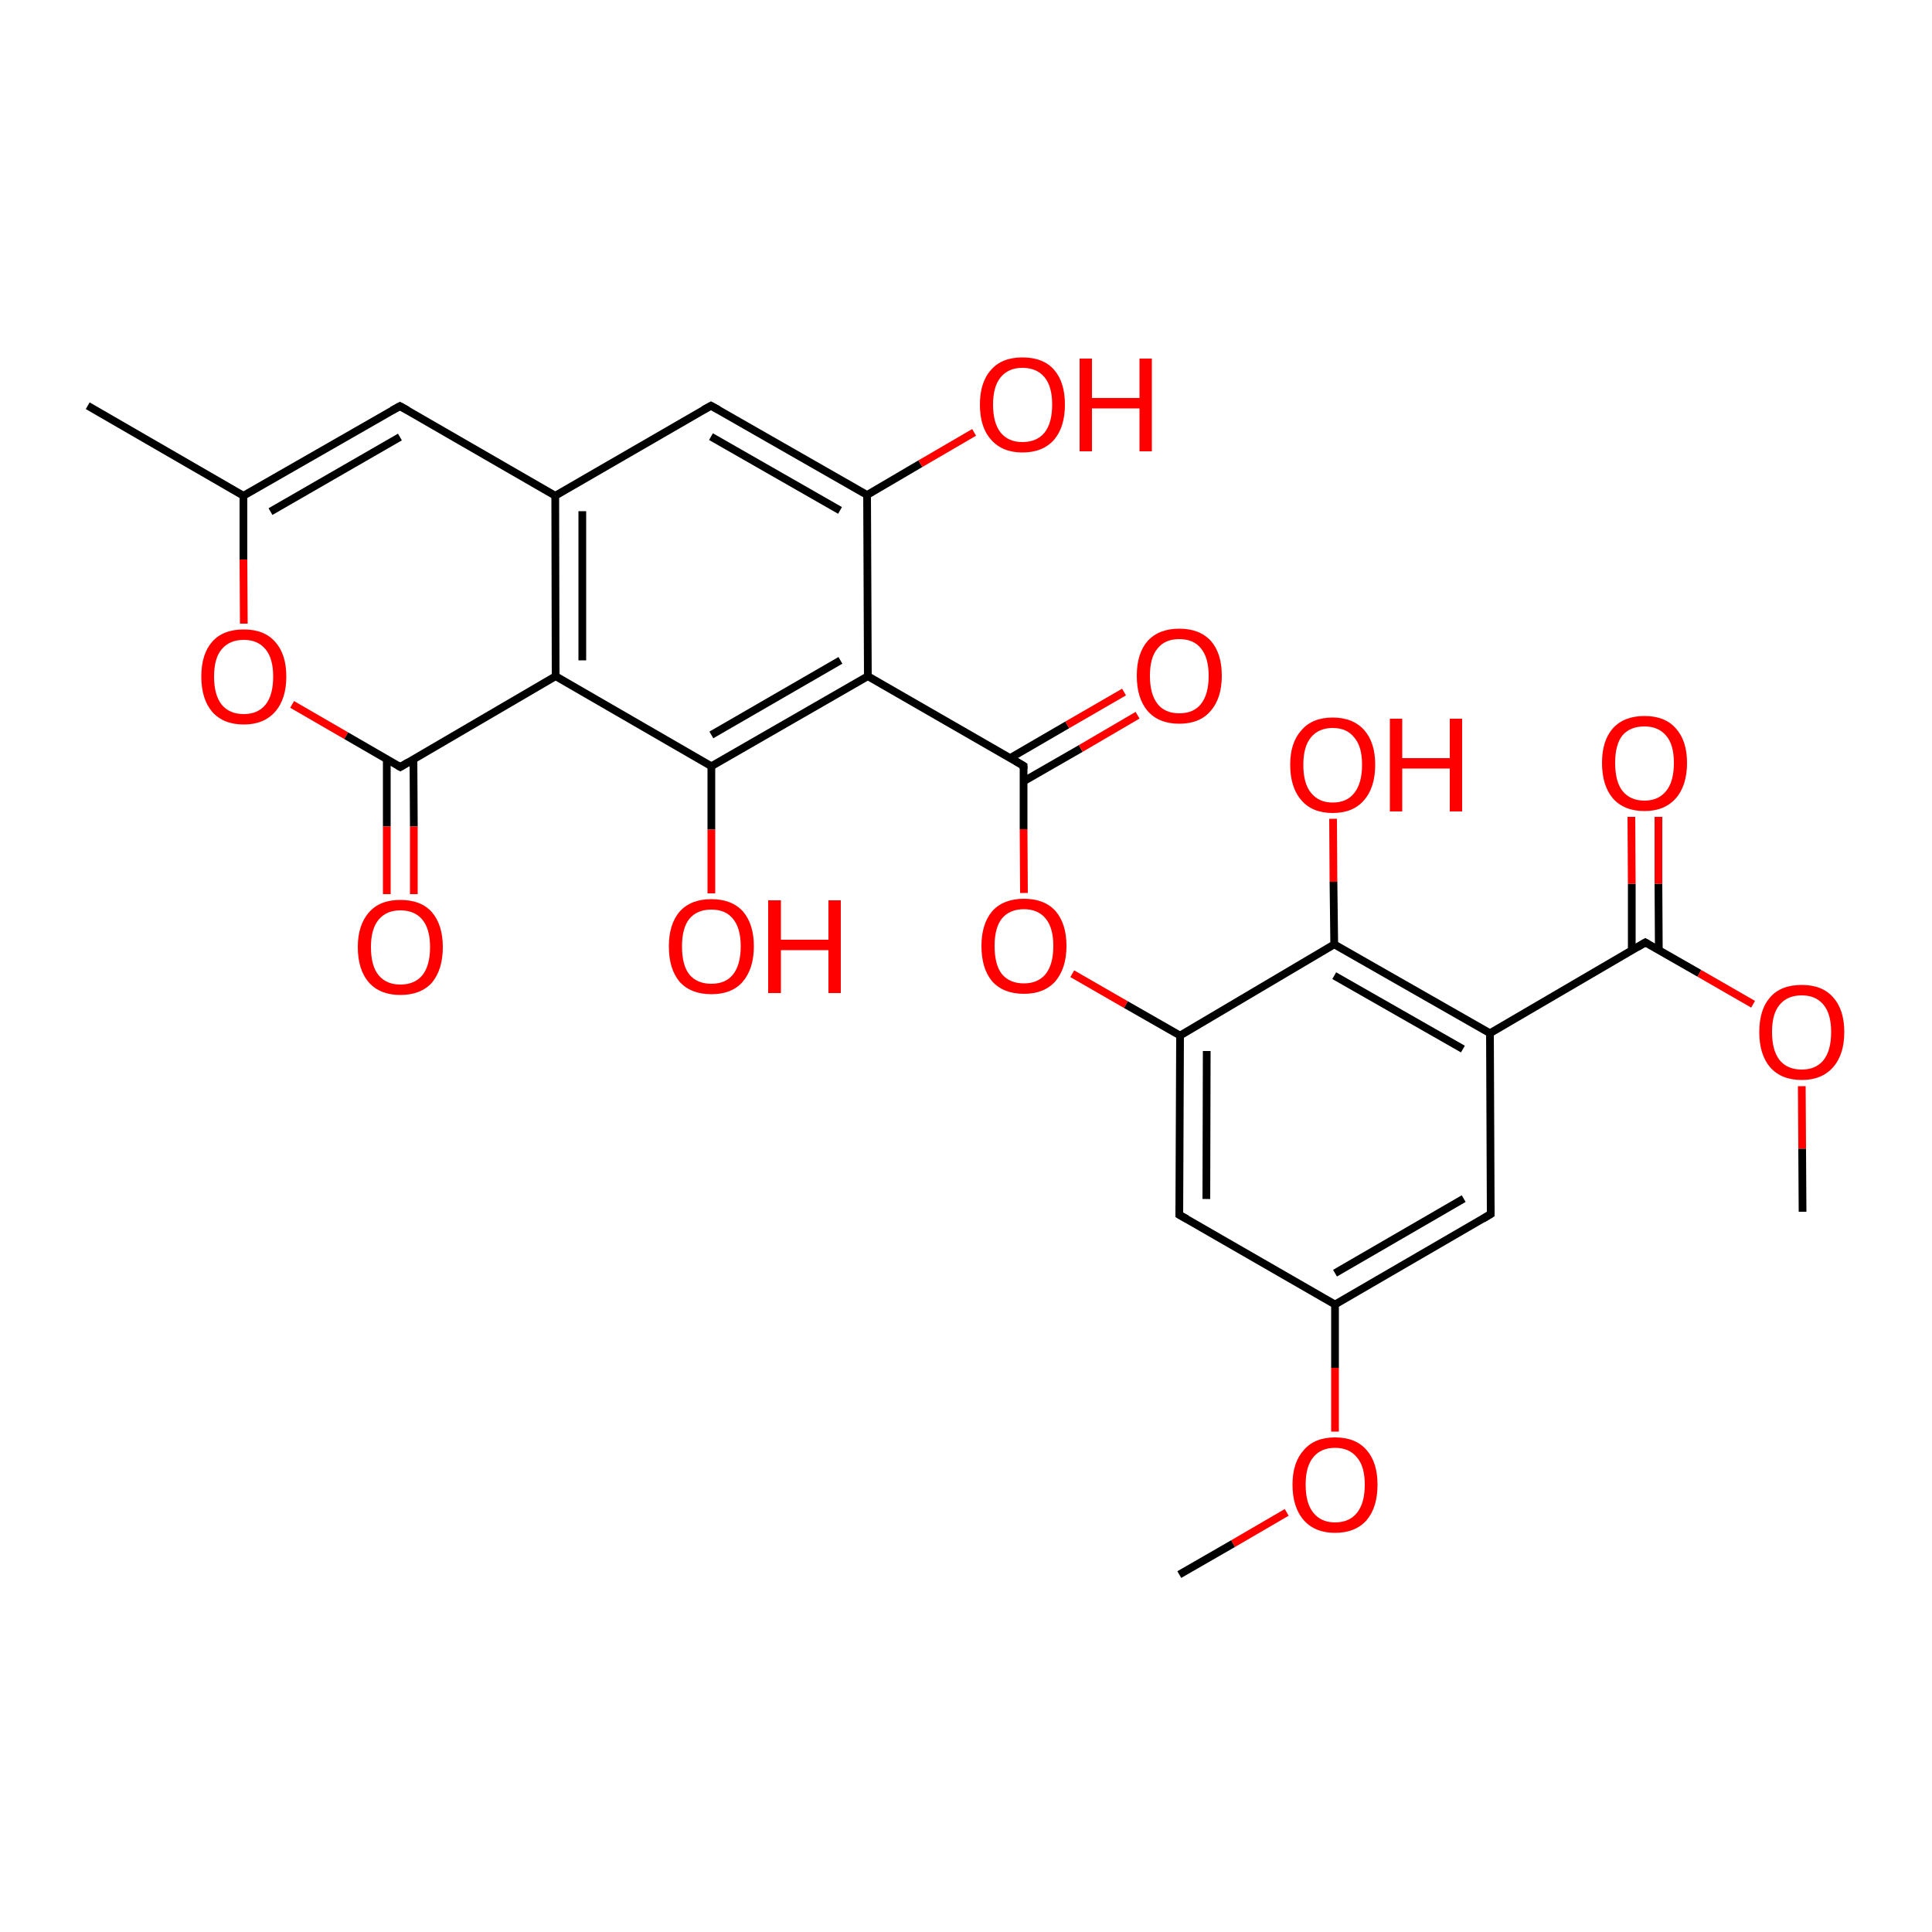 <?xml version='1.0' encoding='iso-8859-1'?>
<svg version='1.1' baseProfile='full'
              xmlns='http://www.w3.org/2000/svg'
                      xmlns:rdkit='http://www.rdkit.org/xml'
                      xmlns:xlink='http://www.w3.org/1999/xlink'
                  xml:space='preserve'
width='500px' height='500px' viewBox='0 0 500 500'>
<!-- END OF HEADER -->
<path class='bond-0 atom-1 atom-14' d='M 224.6,175.0 L 264.9,198.2' style='fill:none;fill-rule:evenodd;stroke:#000000;stroke-width:2.0px;stroke-linecap:butt;stroke-linejoin:miter;stroke-opacity:1' />
<path class='bond-1 atom-2 atom-3' d='M 224.4,128.1 L 184.0,105.0' style='fill:none;fill-rule:evenodd;stroke:#000000;stroke-width:2.0px;stroke-linecap:butt;stroke-linejoin:miter;stroke-opacity:1' />
<path class='bond-1 atom-2 atom-3' d='M 217.4,132.1 L 184.0,113.0' style='fill:none;fill-rule:evenodd;stroke:#000000;stroke-width:2.0px;stroke-linecap:butt;stroke-linejoin:miter;stroke-opacity:1' />
<path class='bond-2 atom-14 atom-15' d='M 264.9,202.2 L 279.7,193.7' style='fill:none;fill-rule:evenodd;stroke:#000000;stroke-width:2.0px;stroke-linecap:butt;stroke-linejoin:miter;stroke-opacity:1' />
<path class='bond-2 atom-14 atom-15' d='M 279.7,193.7 L 294.4,185.1' style='fill:none;fill-rule:evenodd;stroke:#FF0000;stroke-width:2.0px;stroke-linecap:butt;stroke-linejoin:miter;stroke-opacity:1' />
<path class='bond-2 atom-14 atom-15' d='M 261.4,196.2 L 276.2,187.6' style='fill:none;fill-rule:evenodd;stroke:#000000;stroke-width:2.0px;stroke-linecap:butt;stroke-linejoin:miter;stroke-opacity:1' />
<path class='bond-2 atom-14 atom-15' d='M 276.2,187.6 L 290.9,179.1' style='fill:none;fill-rule:evenodd;stroke:#FF0000;stroke-width:2.0px;stroke-linecap:butt;stroke-linejoin:miter;stroke-opacity:1' />
<path class='bond-3 atom-3 atom-5' d='M 184.0,105.0 L 143.7,128.3' style='fill:none;fill-rule:evenodd;stroke:#000000;stroke-width:2.0px;stroke-linecap:butt;stroke-linejoin:miter;stroke-opacity:1' />
<path class='bond-4 atom-14 atom-16' d='M 264.9,198.2 L 264.9,214.6' style='fill:none;fill-rule:evenodd;stroke:#000000;stroke-width:2.0px;stroke-linecap:butt;stroke-linejoin:miter;stroke-opacity:1' />
<path class='bond-4 atom-14 atom-16' d='M 264.9,214.6 L 265.0,231.1' style='fill:none;fill-rule:evenodd;stroke:#FF0000;stroke-width:2.0px;stroke-linecap:butt;stroke-linejoin:miter;stroke-opacity:1' />
<path class='bond-5 atom-4 atom-9' d='M 143.8,175.0 L 103.6,198.5' style='fill:none;fill-rule:evenodd;stroke:#000000;stroke-width:2.0px;stroke-linecap:butt;stroke-linejoin:miter;stroke-opacity:1' />
<path class='bond-6 atom-16 atom-17' d='M 277.5,252.0 L 291.4,260.0' style='fill:none;fill-rule:evenodd;stroke:#FF0000;stroke-width:2.0px;stroke-linecap:butt;stroke-linejoin:miter;stroke-opacity:1' />
<path class='bond-6 atom-16 atom-17' d='M 291.4,260.0 L 305.4,268.0' style='fill:none;fill-rule:evenodd;stroke:#000000;stroke-width:2.0px;stroke-linecap:butt;stroke-linejoin:miter;stroke-opacity:1' />
<path class='bond-7 atom-5 atom-6' d='M 143.7,128.3 L 103.5,105.1' style='fill:none;fill-rule:evenodd;stroke:#000000;stroke-width:2.0px;stroke-linecap:butt;stroke-linejoin:miter;stroke-opacity:1' />
<path class='bond-8 atom-17 atom-18' d='M 305.4,268.0 L 305.2,314.4' style='fill:none;fill-rule:evenodd;stroke:#000000;stroke-width:2.0px;stroke-linecap:butt;stroke-linejoin:miter;stroke-opacity:1' />
<path class='bond-8 atom-17 atom-18' d='M 312.3,272.0 L 312.2,310.3' style='fill:none;fill-rule:evenodd;stroke:#000000;stroke-width:2.0px;stroke-linecap:butt;stroke-linejoin:miter;stroke-opacity:1' />
<path class='bond-9 atom-6 atom-7' d='M 103.5,105.1 L 63.0,128.3' style='fill:none;fill-rule:evenodd;stroke:#000000;stroke-width:2.0px;stroke-linecap:butt;stroke-linejoin:miter;stroke-opacity:1' />
<path class='bond-9 atom-6 atom-7' d='M 103.5,113.1 L 70.0,132.4' style='fill:none;fill-rule:evenodd;stroke:#000000;stroke-width:2.0px;stroke-linecap:butt;stroke-linejoin:miter;stroke-opacity:1' />
<path class='bond-10 atom-18 atom-19' d='M 305.2,314.4 L 345.5,337.6' style='fill:none;fill-rule:evenodd;stroke:#000000;stroke-width:2.0px;stroke-linecap:butt;stroke-linejoin:miter;stroke-opacity:1' />
<path class='bond-11 atom-7 atom-8' d='M 63.0,128.3 L 63.0,144.8' style='fill:none;fill-rule:evenodd;stroke:#000000;stroke-width:2.0px;stroke-linecap:butt;stroke-linejoin:miter;stroke-opacity:1' />
<path class='bond-11 atom-7 atom-8' d='M 63.0,144.8 L 63.1,161.4' style='fill:none;fill-rule:evenodd;stroke:#FF0000;stroke-width:2.0px;stroke-linecap:butt;stroke-linejoin:miter;stroke-opacity:1' />
<path class='bond-12 atom-19 atom-20' d='M 345.5,337.6 L 385.8,314.2' style='fill:none;fill-rule:evenodd;stroke:#000000;stroke-width:2.0px;stroke-linecap:butt;stroke-linejoin:miter;stroke-opacity:1' />
<path class='bond-12 atom-19 atom-20' d='M 345.5,329.5 L 378.8,310.2' style='fill:none;fill-rule:evenodd;stroke:#000000;stroke-width:2.0px;stroke-linecap:butt;stroke-linejoin:miter;stroke-opacity:1' />
<path class='bond-13 atom-8 atom-9' d='M 75.6,182.3 L 89.6,190.4' style='fill:none;fill-rule:evenodd;stroke:#FF0000;stroke-width:2.0px;stroke-linecap:butt;stroke-linejoin:miter;stroke-opacity:1' />
<path class='bond-13 atom-8 atom-9' d='M 89.6,190.4 L 103.6,198.5' style='fill:none;fill-rule:evenodd;stroke:#000000;stroke-width:2.0px;stroke-linecap:butt;stroke-linejoin:miter;stroke-opacity:1' />
<path class='bond-14 atom-20 atom-21' d='M 385.8,314.2 L 385.6,267.4' style='fill:none;fill-rule:evenodd;stroke:#000000;stroke-width:2.0px;stroke-linecap:butt;stroke-linejoin:miter;stroke-opacity:1' />
<path class='bond-15 atom-4 atom-5' d='M 143.8,175.0 L 143.7,128.3' style='fill:none;fill-rule:evenodd;stroke:#000000;stroke-width:2.0px;stroke-linecap:butt;stroke-linejoin:miter;stroke-opacity:1' />
<path class='bond-15 atom-4 atom-5' d='M 150.7,170.9 L 150.7,132.3' style='fill:none;fill-rule:evenodd;stroke:#000000;stroke-width:2.0px;stroke-linecap:butt;stroke-linejoin:miter;stroke-opacity:1' />
<path class='bond-16 atom-21 atom-22' d='M 385.6,267.4 L 345.3,244.4' style='fill:none;fill-rule:evenodd;stroke:#000000;stroke-width:2.0px;stroke-linecap:butt;stroke-linejoin:miter;stroke-opacity:1' />
<path class='bond-16 atom-21 atom-22' d='M 378.6,271.5 L 345.3,252.5' style='fill:none;fill-rule:evenodd;stroke:#000000;stroke-width:2.0px;stroke-linecap:butt;stroke-linejoin:miter;stroke-opacity:1' />
<path class='bond-17 atom-22 atom-17' d='M 345.3,244.4 L 305.4,268.0' style='fill:none;fill-rule:evenodd;stroke:#000000;stroke-width:2.0px;stroke-linecap:butt;stroke-linejoin:miter;stroke-opacity:1' />
<path class='bond-18 atom-9 atom-10' d='M 100.1,196.5 L 100.1,213.9' style='fill:none;fill-rule:evenodd;stroke:#000000;stroke-width:2.0px;stroke-linecap:butt;stroke-linejoin:miter;stroke-opacity:1' />
<path class='bond-18 atom-9 atom-10' d='M 100.1,213.9 L 100.1,231.4' style='fill:none;fill-rule:evenodd;stroke:#FF0000;stroke-width:2.0px;stroke-linecap:butt;stroke-linejoin:miter;stroke-opacity:1' />
<path class='bond-18 atom-9 atom-10' d='M 107.0,196.4 L 107.1,213.9' style='fill:none;fill-rule:evenodd;stroke:#000000;stroke-width:2.0px;stroke-linecap:butt;stroke-linejoin:miter;stroke-opacity:1' />
<path class='bond-18 atom-9 atom-10' d='M 107.1,213.9 L 107.1,231.4' style='fill:none;fill-rule:evenodd;stroke:#FF0000;stroke-width:2.0px;stroke-linecap:butt;stroke-linejoin:miter;stroke-opacity:1' />
<path class='bond-19 atom-22 atom-23' d='M 345.3,244.4 L 345.1,228.2' style='fill:none;fill-rule:evenodd;stroke:#000000;stroke-width:2.0px;stroke-linecap:butt;stroke-linejoin:miter;stroke-opacity:1' />
<path class='bond-19 atom-22 atom-23' d='M 345.1,228.2 L 345.0,211.9' style='fill:none;fill-rule:evenodd;stroke:#FF0000;stroke-width:2.0px;stroke-linecap:butt;stroke-linejoin:miter;stroke-opacity:1' />
<path class='bond-20 atom-0 atom-1' d='M 184.1,198.3 L 224.6,175.0' style='fill:none;fill-rule:evenodd;stroke:#000000;stroke-width:2.0px;stroke-linecap:butt;stroke-linejoin:miter;stroke-opacity:1' />
<path class='bond-20 atom-0 atom-1' d='M 184.1,190.2 L 217.5,170.9' style='fill:none;fill-rule:evenodd;stroke:#000000;stroke-width:2.0px;stroke-linecap:butt;stroke-linejoin:miter;stroke-opacity:1' />
<path class='bond-21 atom-19 atom-24' d='M 345.5,337.6 L 345.5,354.0' style='fill:none;fill-rule:evenodd;stroke:#000000;stroke-width:2.0px;stroke-linecap:butt;stroke-linejoin:miter;stroke-opacity:1' />
<path class='bond-21 atom-19 atom-24' d='M 345.5,354.0 L 345.5,370.5' style='fill:none;fill-rule:evenodd;stroke:#FF0000;stroke-width:2.0px;stroke-linecap:butt;stroke-linejoin:miter;stroke-opacity:1' />
<path class='bond-22 atom-7 atom-11' d='M 63.0,128.3 L 22.7,105.0' style='fill:none;fill-rule:evenodd;stroke:#000000;stroke-width:2.0px;stroke-linecap:butt;stroke-linejoin:miter;stroke-opacity:1' />
<path class='bond-23 atom-24 atom-25' d='M 333.0,391.4 L 319.1,399.5' style='fill:none;fill-rule:evenodd;stroke:#FF0000;stroke-width:2.0px;stroke-linecap:butt;stroke-linejoin:miter;stroke-opacity:1' />
<path class='bond-23 atom-24 atom-25' d='M 319.1,399.5 L 305.2,407.5' style='fill:none;fill-rule:evenodd;stroke:#000000;stroke-width:2.0px;stroke-linecap:butt;stroke-linejoin:miter;stroke-opacity:1' />
<path class='bond-24 atom-4 atom-0' d='M 143.8,175.0 L 184.1,198.3' style='fill:none;fill-rule:evenodd;stroke:#000000;stroke-width:2.0px;stroke-linecap:butt;stroke-linejoin:miter;stroke-opacity:1' />
<path class='bond-25 atom-21 atom-26' d='M 385.6,267.4 L 425.8,243.9' style='fill:none;fill-rule:evenodd;stroke:#000000;stroke-width:2.0px;stroke-linecap:butt;stroke-linejoin:miter;stroke-opacity:1' />
<path class='bond-26 atom-2 atom-12' d='M 224.4,128.1 L 238.2,120.0' style='fill:none;fill-rule:evenodd;stroke:#000000;stroke-width:2.0px;stroke-linecap:butt;stroke-linejoin:miter;stroke-opacity:1' />
<path class='bond-26 atom-2 atom-12' d='M 238.2,120.0 L 252.1,111.9' style='fill:none;fill-rule:evenodd;stroke:#FF0000;stroke-width:2.0px;stroke-linecap:butt;stroke-linejoin:miter;stroke-opacity:1' />
<path class='bond-27 atom-26 atom-27' d='M 425.8,243.9 L 439.8,251.9' style='fill:none;fill-rule:evenodd;stroke:#000000;stroke-width:2.0px;stroke-linecap:butt;stroke-linejoin:miter;stroke-opacity:1' />
<path class='bond-27 atom-26 atom-27' d='M 439.8,251.9 L 453.7,259.9' style='fill:none;fill-rule:evenodd;stroke:#FF0000;stroke-width:2.0px;stroke-linecap:butt;stroke-linejoin:miter;stroke-opacity:1' />
<path class='bond-28 atom-1 atom-2' d='M 224.6,175.0 L 224.4,128.1' style='fill:none;fill-rule:evenodd;stroke:#000000;stroke-width:2.0px;stroke-linecap:butt;stroke-linejoin:miter;stroke-opacity:1' />
<path class='bond-29 atom-26 atom-28' d='M 429.3,245.9 L 429.2,228.7' style='fill:none;fill-rule:evenodd;stroke:#000000;stroke-width:2.0px;stroke-linecap:butt;stroke-linejoin:miter;stroke-opacity:1' />
<path class='bond-29 atom-26 atom-28' d='M 429.2,228.7 L 429.2,211.4' style='fill:none;fill-rule:evenodd;stroke:#FF0000;stroke-width:2.0px;stroke-linecap:butt;stroke-linejoin:miter;stroke-opacity:1' />
<path class='bond-29 atom-26 atom-28' d='M 422.3,246.0 L 422.3,228.7' style='fill:none;fill-rule:evenodd;stroke:#000000;stroke-width:2.0px;stroke-linecap:butt;stroke-linejoin:miter;stroke-opacity:1' />
<path class='bond-29 atom-26 atom-28' d='M 422.3,228.7 L 422.2,211.4' style='fill:none;fill-rule:evenodd;stroke:#FF0000;stroke-width:2.0px;stroke-linecap:butt;stroke-linejoin:miter;stroke-opacity:1' />
<path class='bond-30 atom-0 atom-13' d='M 184.1,198.3 L 184.1,214.7' style='fill:none;fill-rule:evenodd;stroke:#000000;stroke-width:2.0px;stroke-linecap:butt;stroke-linejoin:miter;stroke-opacity:1' />
<path class='bond-30 atom-0 atom-13' d='M 184.1,214.7 L 184.1,231.2' style='fill:none;fill-rule:evenodd;stroke:#FF0000;stroke-width:2.0px;stroke-linecap:butt;stroke-linejoin:miter;stroke-opacity:1' />
<path class='bond-31 atom-27 atom-29' d='M 466.3,281.1 L 466.4,297.3' style='fill:none;fill-rule:evenodd;stroke:#FF0000;stroke-width:2.0px;stroke-linecap:butt;stroke-linejoin:miter;stroke-opacity:1' />
<path class='bond-31 atom-27 atom-29' d='M 466.4,297.3 L 466.5,313.6' style='fill:none;fill-rule:evenodd;stroke:#000000;stroke-width:2.0px;stroke-linecap:butt;stroke-linejoin:miter;stroke-opacity:1' />
<path d='M 186.0,106.1 L 184.0,105.0 L 182.0,106.1' style='fill:none;stroke:#000000;stroke-width:2.0px;stroke-linecap:butt;stroke-linejoin:miter;stroke-opacity:1;' />
<path d='M 105.5,106.2 L 103.5,105.1 L 101.5,106.2' style='fill:none;stroke:#000000;stroke-width:2.0px;stroke-linecap:butt;stroke-linejoin:miter;stroke-opacity:1;' />
<path d='M 105.6,197.3 L 103.6,198.5 L 102.9,198.1' style='fill:none;stroke:#000000;stroke-width:2.0px;stroke-linecap:butt;stroke-linejoin:miter;stroke-opacity:1;' />
<path d='M 262.9,197.0 L 264.9,198.2 L 264.9,199.0' style='fill:none;stroke:#000000;stroke-width:2.0px;stroke-linecap:butt;stroke-linejoin:miter;stroke-opacity:1;' />
<path d='M 305.2,312.1 L 305.2,314.4 L 307.2,315.5' style='fill:none;stroke:#000000;stroke-width:2.0px;stroke-linecap:butt;stroke-linejoin:miter;stroke-opacity:1;' />
<path d='M 383.8,315.4 L 385.8,314.2 L 385.8,311.9' style='fill:none;stroke:#000000;stroke-width:2.0px;stroke-linecap:butt;stroke-linejoin:miter;stroke-opacity:1;' />
<path d='M 423.8,245.1 L 425.8,243.9 L 426.5,244.3' style='fill:none;stroke:#000000;stroke-width:2.0px;stroke-linecap:butt;stroke-linejoin:miter;stroke-opacity:1;' />
<path class='atom-8' d='M 52.1 175.1
Q 52.1 169.3, 54.9 166.1
Q 57.7 162.9, 63.1 162.9
Q 68.4 162.9, 71.2 166.1
Q 74.1 169.3, 74.1 175.1
Q 74.1 180.9, 71.2 184.2
Q 68.3 187.5, 63.1 187.5
Q 57.8 187.5, 54.9 184.2
Q 52.1 180.9, 52.1 175.1
M 63.1 184.8
Q 66.7 184.8, 68.7 182.4
Q 70.7 179.9, 70.7 175.1
Q 70.7 170.4, 68.7 168.0
Q 66.7 165.6, 63.1 165.6
Q 59.4 165.6, 57.4 168.0
Q 55.4 170.3, 55.4 175.1
Q 55.4 179.9, 57.4 182.4
Q 59.4 184.8, 63.1 184.8
' fill='#FF0000'/>
<path class='atom-10' d='M 92.6 245.1
Q 92.6 239.4, 95.5 236.1
Q 98.3 232.9, 103.6 232.9
Q 109.0 232.9, 111.8 236.1
Q 114.6 239.4, 114.6 245.1
Q 114.6 250.9, 111.8 254.3
Q 108.9 257.5, 103.6 257.5
Q 98.4 257.5, 95.5 254.3
Q 92.6 251.0, 92.6 245.1
M 103.6 254.8
Q 107.3 254.8, 109.3 252.4
Q 111.3 249.9, 111.3 245.1
Q 111.3 240.4, 109.3 238.0
Q 107.3 235.6, 103.6 235.6
Q 100.0 235.6, 98.0 238.0
Q 96.0 240.4, 96.0 245.1
Q 96.0 250.0, 98.0 252.4
Q 100.0 254.8, 103.6 254.8
' fill='#FF0000'/>
<path class='atom-12' d='M 253.6 104.7
Q 253.6 98.9, 256.5 95.7
Q 259.3 92.5, 264.6 92.5
Q 270.0 92.5, 272.8 95.7
Q 275.6 98.9, 275.6 104.7
Q 275.6 110.5, 272.8 113.8
Q 269.9 117.1, 264.6 117.1
Q 259.4 117.1, 256.5 113.8
Q 253.6 110.6, 253.6 104.7
M 264.6 114.4
Q 268.3 114.4, 270.3 112.0
Q 272.3 109.5, 272.3 104.7
Q 272.3 100.0, 270.3 97.6
Q 268.3 95.2, 264.6 95.2
Q 261.0 95.2, 259.0 97.6
Q 257.0 100.0, 257.0 104.7
Q 257.0 109.5, 259.0 112.0
Q 261.0 114.4, 264.6 114.4
' fill='#FF0000'/>
<path class='atom-12' d='M 279.4 92.8
L 282.6 92.8
L 282.6 103.0
L 294.9 103.0
L 294.9 92.8
L 298.1 92.8
L 298.1 116.8
L 294.9 116.8
L 294.9 105.7
L 282.6 105.7
L 282.6 116.8
L 279.4 116.8
L 279.4 92.8
' fill='#FF0000'/>
<path class='atom-13' d='M 173.1 244.9
Q 173.1 239.2, 175.9 235.9
Q 178.8 232.7, 184.1 232.7
Q 189.4 232.7, 192.3 235.9
Q 195.1 239.2, 195.1 244.9
Q 195.1 250.7, 192.2 254.1
Q 189.4 257.3, 184.1 257.3
Q 178.8 257.3, 175.9 254.1
Q 173.1 250.8, 173.1 244.9
M 184.1 254.6
Q 187.8 254.6, 189.7 252.2
Q 191.7 249.7, 191.7 244.9
Q 191.7 240.2, 189.7 237.8
Q 187.8 235.4, 184.1 235.4
Q 180.4 235.4, 178.4 237.8
Q 176.5 240.2, 176.5 244.9
Q 176.5 249.8, 178.4 252.2
Q 180.4 254.6, 184.1 254.6
' fill='#FF0000'/>
<path class='atom-13' d='M 198.8 233.0
L 202.1 233.0
L 202.1 243.2
L 214.4 243.2
L 214.4 233.0
L 217.6 233.0
L 217.6 257.0
L 214.4 257.0
L 214.4 245.9
L 202.1 245.9
L 202.1 257.0
L 198.8 257.0
L 198.8 233.0
' fill='#FF0000'/>
<path class='atom-15' d='M 294.2 174.9
Q 294.2 169.1, 297.0 165.9
Q 299.9 162.7, 305.2 162.7
Q 310.5 162.7, 313.4 165.9
Q 316.2 169.1, 316.2 174.9
Q 316.2 180.7, 313.3 184.0
Q 310.5 187.3, 305.2 187.3
Q 299.9 187.3, 297.0 184.0
Q 294.2 180.7, 294.2 174.9
M 305.2 184.6
Q 308.9 184.6, 310.8 182.2
Q 312.8 179.7, 312.8 174.9
Q 312.8 170.2, 310.8 167.8
Q 308.9 165.4, 305.2 165.4
Q 301.5 165.4, 299.6 167.8
Q 297.6 170.1, 297.6 174.9
Q 297.6 179.7, 299.6 182.2
Q 301.5 184.6, 305.2 184.6
' fill='#FF0000'/>
<path class='atom-16' d='M 254.0 244.8
Q 254.0 239.1, 256.8 235.8
Q 259.7 232.6, 265.0 232.6
Q 270.3 232.6, 273.2 235.8
Q 276.0 239.1, 276.0 244.8
Q 276.0 250.6, 273.1 254.0
Q 270.2 257.2, 265.0 257.2
Q 259.7 257.2, 256.8 254.0
Q 254.0 250.7, 254.0 244.8
M 265.0 254.5
Q 268.6 254.5, 270.6 252.1
Q 272.6 249.6, 272.6 244.8
Q 272.6 240.1, 270.6 237.7
Q 268.6 235.3, 265.0 235.3
Q 261.3 235.3, 259.3 237.7
Q 257.4 240.1, 257.4 244.8
Q 257.4 249.7, 259.3 252.1
Q 261.3 254.5, 265.0 254.5
' fill='#FF0000'/>
<path class='atom-23' d='M 333.9 197.9
Q 333.9 192.2, 336.8 189.0
Q 339.6 185.7, 344.9 185.7
Q 350.2 185.7, 353.1 189.0
Q 355.9 192.2, 355.9 197.9
Q 355.9 203.8, 353.0 207.1
Q 350.2 210.4, 344.9 210.4
Q 339.6 210.4, 336.8 207.1
Q 333.9 203.8, 333.9 197.9
M 344.9 207.7
Q 348.6 207.7, 350.5 205.2
Q 352.5 202.7, 352.5 197.9
Q 352.5 193.2, 350.5 190.9
Q 348.6 188.4, 344.9 188.4
Q 341.3 188.4, 339.3 190.8
Q 337.3 193.2, 337.3 197.9
Q 337.3 202.8, 339.3 205.2
Q 341.3 207.7, 344.9 207.7
' fill='#FF0000'/>
<path class='atom-23' d='M 359.7 186.0
L 362.9 186.0
L 362.9 196.2
L 375.2 196.2
L 375.2 186.0
L 378.4 186.0
L 378.4 210.0
L 375.2 210.0
L 375.2 198.9
L 362.9 198.9
L 362.9 210.0
L 359.7 210.0
L 359.7 186.0
' fill='#FF0000'/>
<path class='atom-24' d='M 334.5 384.2
Q 334.5 378.5, 337.4 375.3
Q 340.2 372.0, 345.5 372.0
Q 350.9 372.0, 353.7 375.3
Q 356.5 378.5, 356.5 384.2
Q 356.5 390.1, 353.7 393.4
Q 350.8 396.7, 345.5 396.7
Q 340.3 396.7, 337.4 393.4
Q 334.5 390.1, 334.5 384.2
M 345.5 394.0
Q 349.2 394.0, 351.2 391.5
Q 353.2 389.0, 353.2 384.2
Q 353.2 379.5, 351.2 377.2
Q 349.2 374.7, 345.5 374.7
Q 341.9 374.7, 339.9 377.1
Q 337.9 379.5, 337.9 384.2
Q 337.9 389.1, 339.9 391.5
Q 341.9 394.0, 345.5 394.0
' fill='#FF0000'/>
<path class='atom-27' d='M 455.3 267.1
Q 455.3 261.3, 458.1 258.1
Q 460.9 254.9, 466.3 254.9
Q 471.6 254.9, 474.4 258.1
Q 477.3 261.3, 477.3 267.1
Q 477.3 272.9, 474.4 276.2
Q 471.5 279.5, 466.3 279.5
Q 461.0 279.5, 458.1 276.2
Q 455.3 272.9, 455.3 267.1
M 466.3 276.8
Q 469.9 276.8, 471.9 274.4
Q 473.9 271.9, 473.9 267.1
Q 473.9 262.4, 471.9 260.0
Q 469.9 257.6, 466.3 257.6
Q 462.6 257.6, 460.6 260.0
Q 458.6 262.3, 458.6 267.1
Q 458.6 271.9, 460.6 274.4
Q 462.6 276.8, 466.3 276.8
' fill='#FF0000'/>
<path class='atom-28' d='M 414.6 197.4
Q 414.6 191.7, 417.4 188.5
Q 420.3 185.3, 425.6 185.3
Q 430.9 185.3, 433.7 188.5
Q 436.6 191.7, 436.6 197.4
Q 436.6 203.3, 433.7 206.6
Q 430.8 209.9, 425.6 209.9
Q 420.3 209.9, 417.4 206.6
Q 414.6 203.3, 414.6 197.4
M 425.6 207.2
Q 429.2 207.2, 431.2 204.7
Q 433.2 202.3, 433.2 197.4
Q 433.2 192.7, 431.2 190.4
Q 429.2 188.0, 425.6 188.0
Q 421.9 188.0, 419.9 190.3
Q 418.0 192.7, 418.0 197.4
Q 418.0 202.3, 419.9 204.7
Q 421.9 207.2, 425.6 207.2
' fill='#FF0000'/>
</svg>
